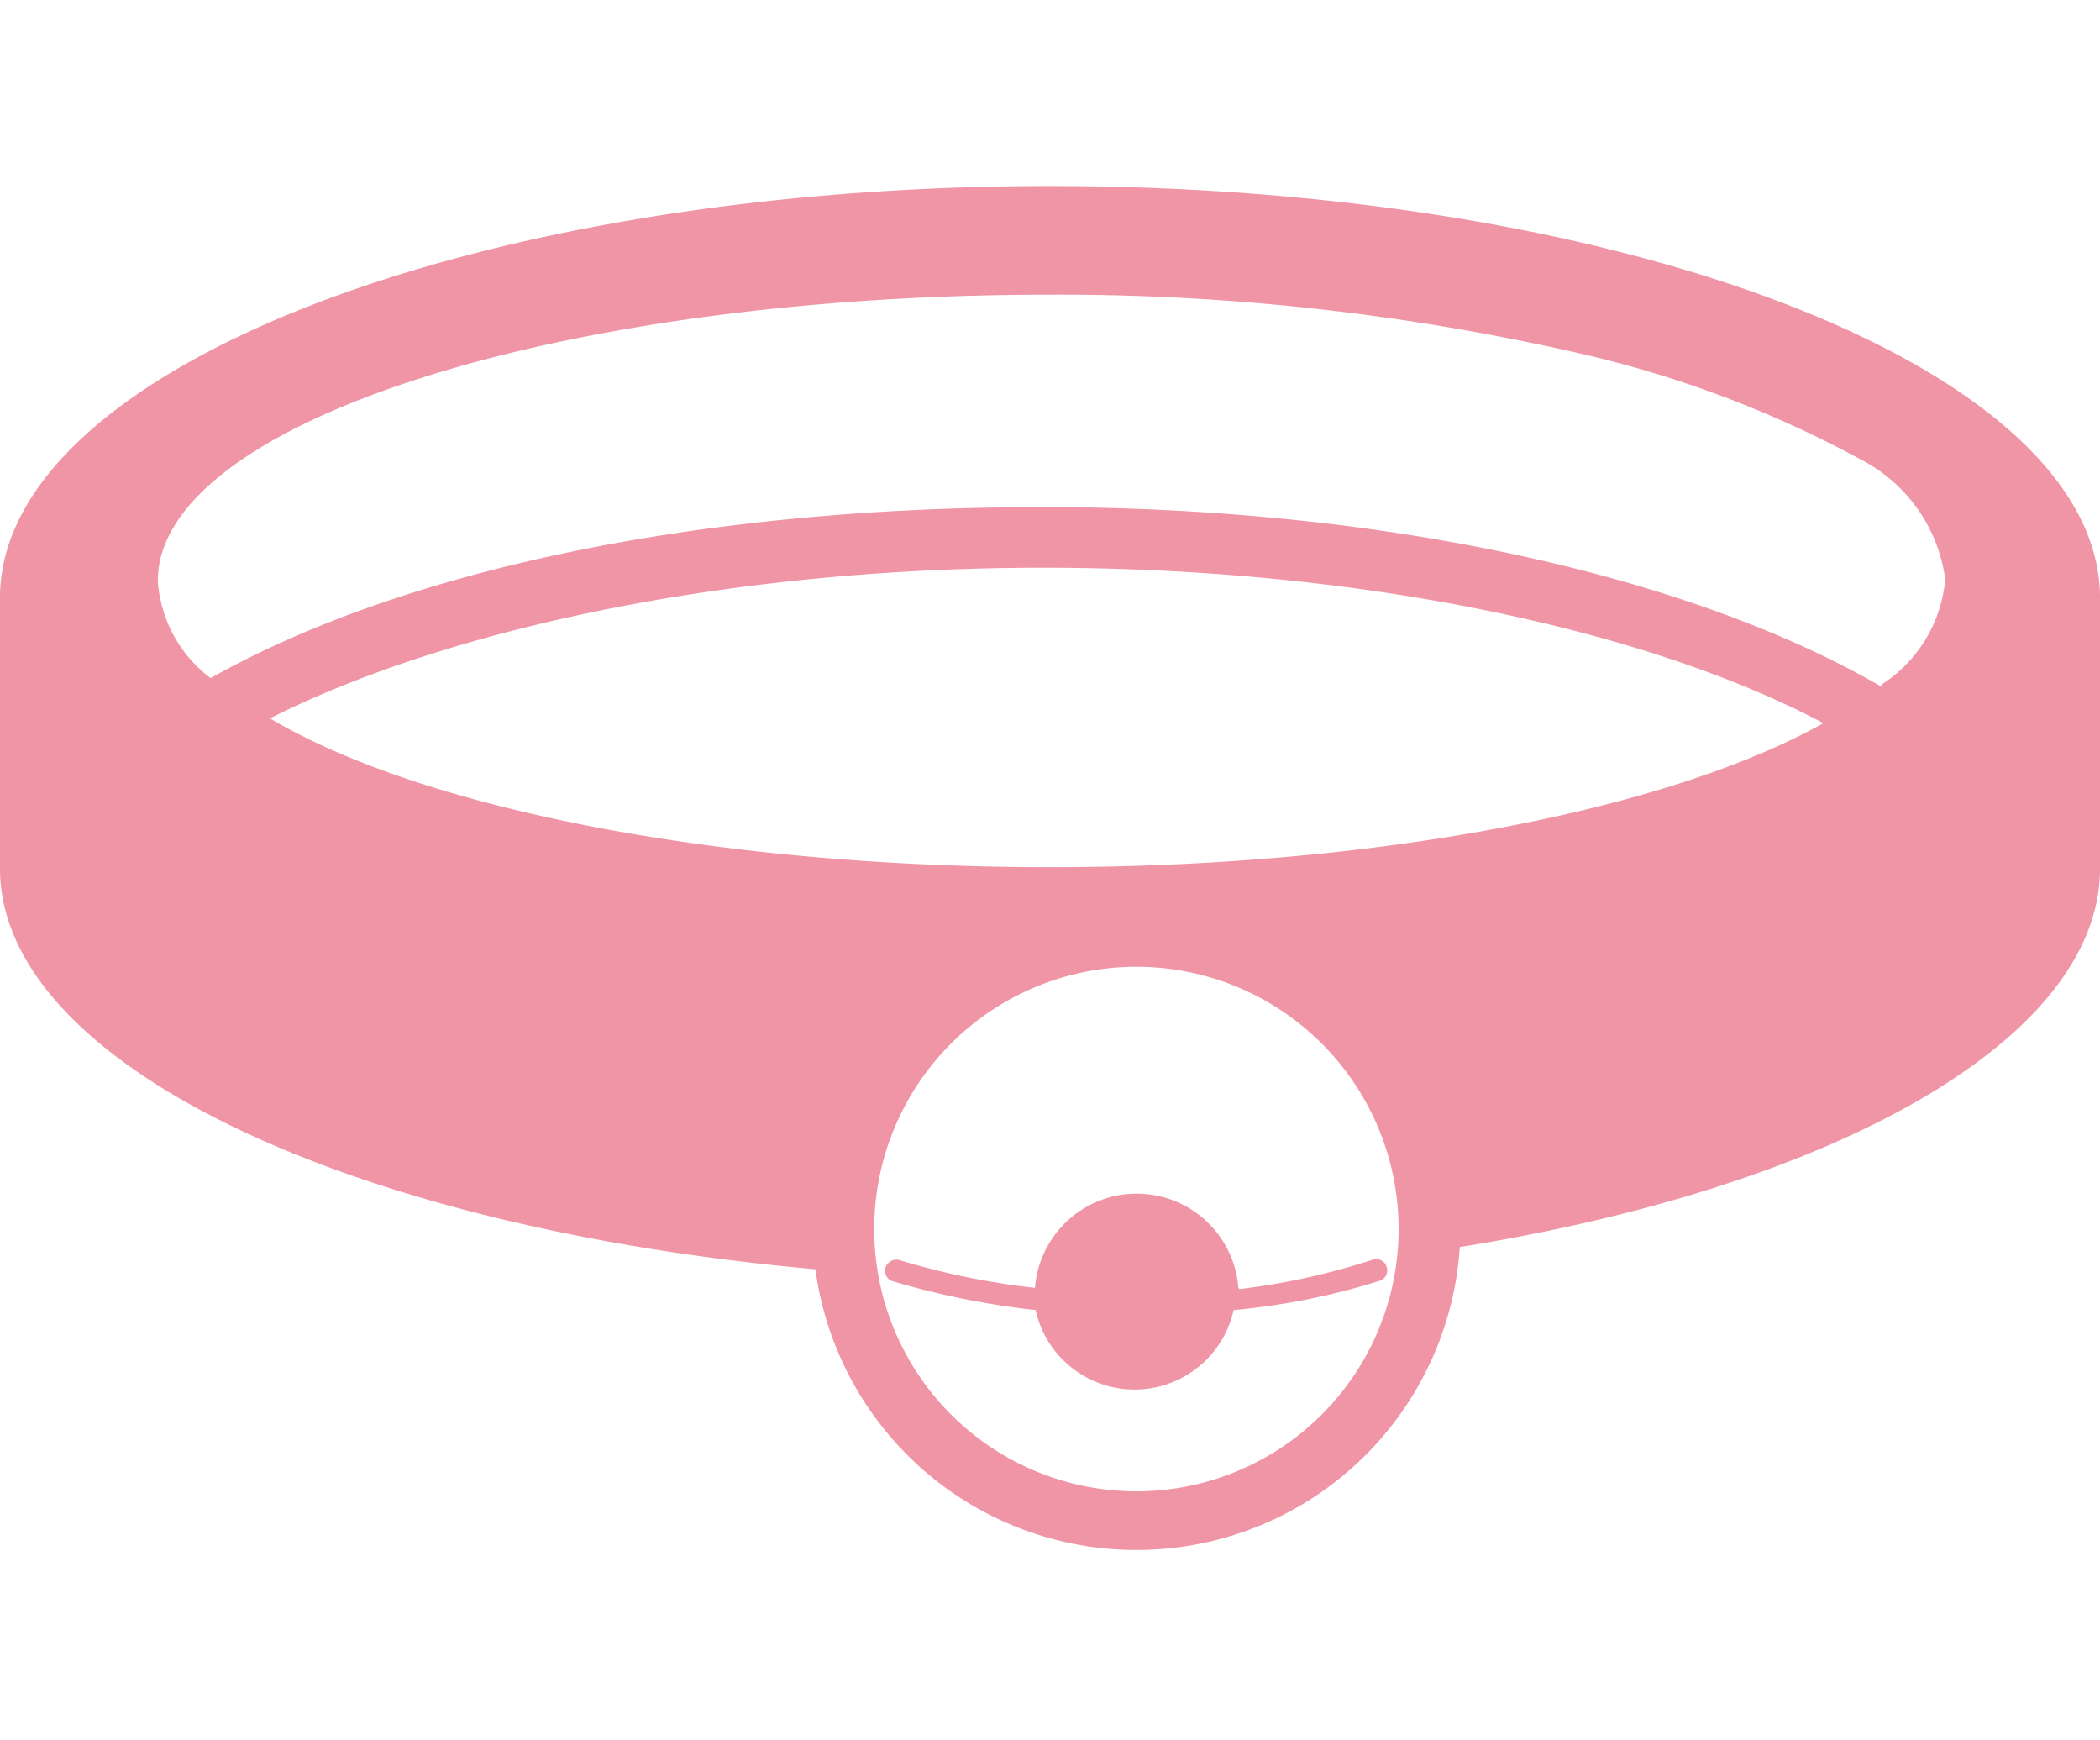 <svg xmlns="http://www.w3.org/2000/svg" viewBox="0 0 35 29"><defs><style>.cls-1{fill:none;}.cls-2{fill:#f095a6;}</style></defs><title>Asset 4</title><g id="Layer_2" data-name="Layer 2"><g id="Layer_1-2" data-name="Layer 1"><g id="Layer_2-2" data-name="Layer 2"><g id="Layer_1-2-2" data-name="Layer 1-2"><rect class="cls-1" width="35" height="29"/></g></g><path class="cls-2" d="M35,9.92C34.94,6.15,27.13,3.1,17.5,3.1S.06,6.15,0,9.92v0H0v4.59H0v0c.05,3.24,5.84,5.95,13.59,6.64a5.4,5.4,0,0,0,10.74-.37c6.24-1,10.63-3.45,10.67-6.27V9.92ZM18.94,24.85a4.37,4.37,0,1,1,4.37-4.37A4.37,4.37,0,0,1,18.94,24.85ZM17.5,14.45c-5.62,0-10.51-1-13-2.48,3-1.51,7.71-2.51,12.89-2.51s10,1,13,2.59C27.84,13.48,23,14.45,17.5,14.45Zm13.87-3c-3.13-1.82-8.19-3-14-3S6.65,9.53,3.51,11.3a2.22,2.22,0,0,1-.88-1.62c0-2.63,6.66-4.77,14.87-4.77a38.92,38.92,0,0,1,8.92,1A18.36,18.36,0,0,1,31,7.65a2.64,2.64,0,0,1,1.42,2A2.32,2.32,0,0,1,31.37,11.4Z"/><path class="cls-2" d="M20.64,21.46a1.7,1.7,0,0,0-3.39,0A12.54,12.54,0,0,1,15,21a.19.19,0,0,0-.24.12.18.18,0,0,0,.12.23,13.6,13.6,0,0,0,2.38.48,1.69,1.69,0,0,0,3.3,0A11.61,11.61,0,0,0,23,21.34a.18.18,0,0,0,.11-.23.18.18,0,0,0-.23-.12,11.53,11.53,0,0,1-2.22.49Z"/></g></g></svg>